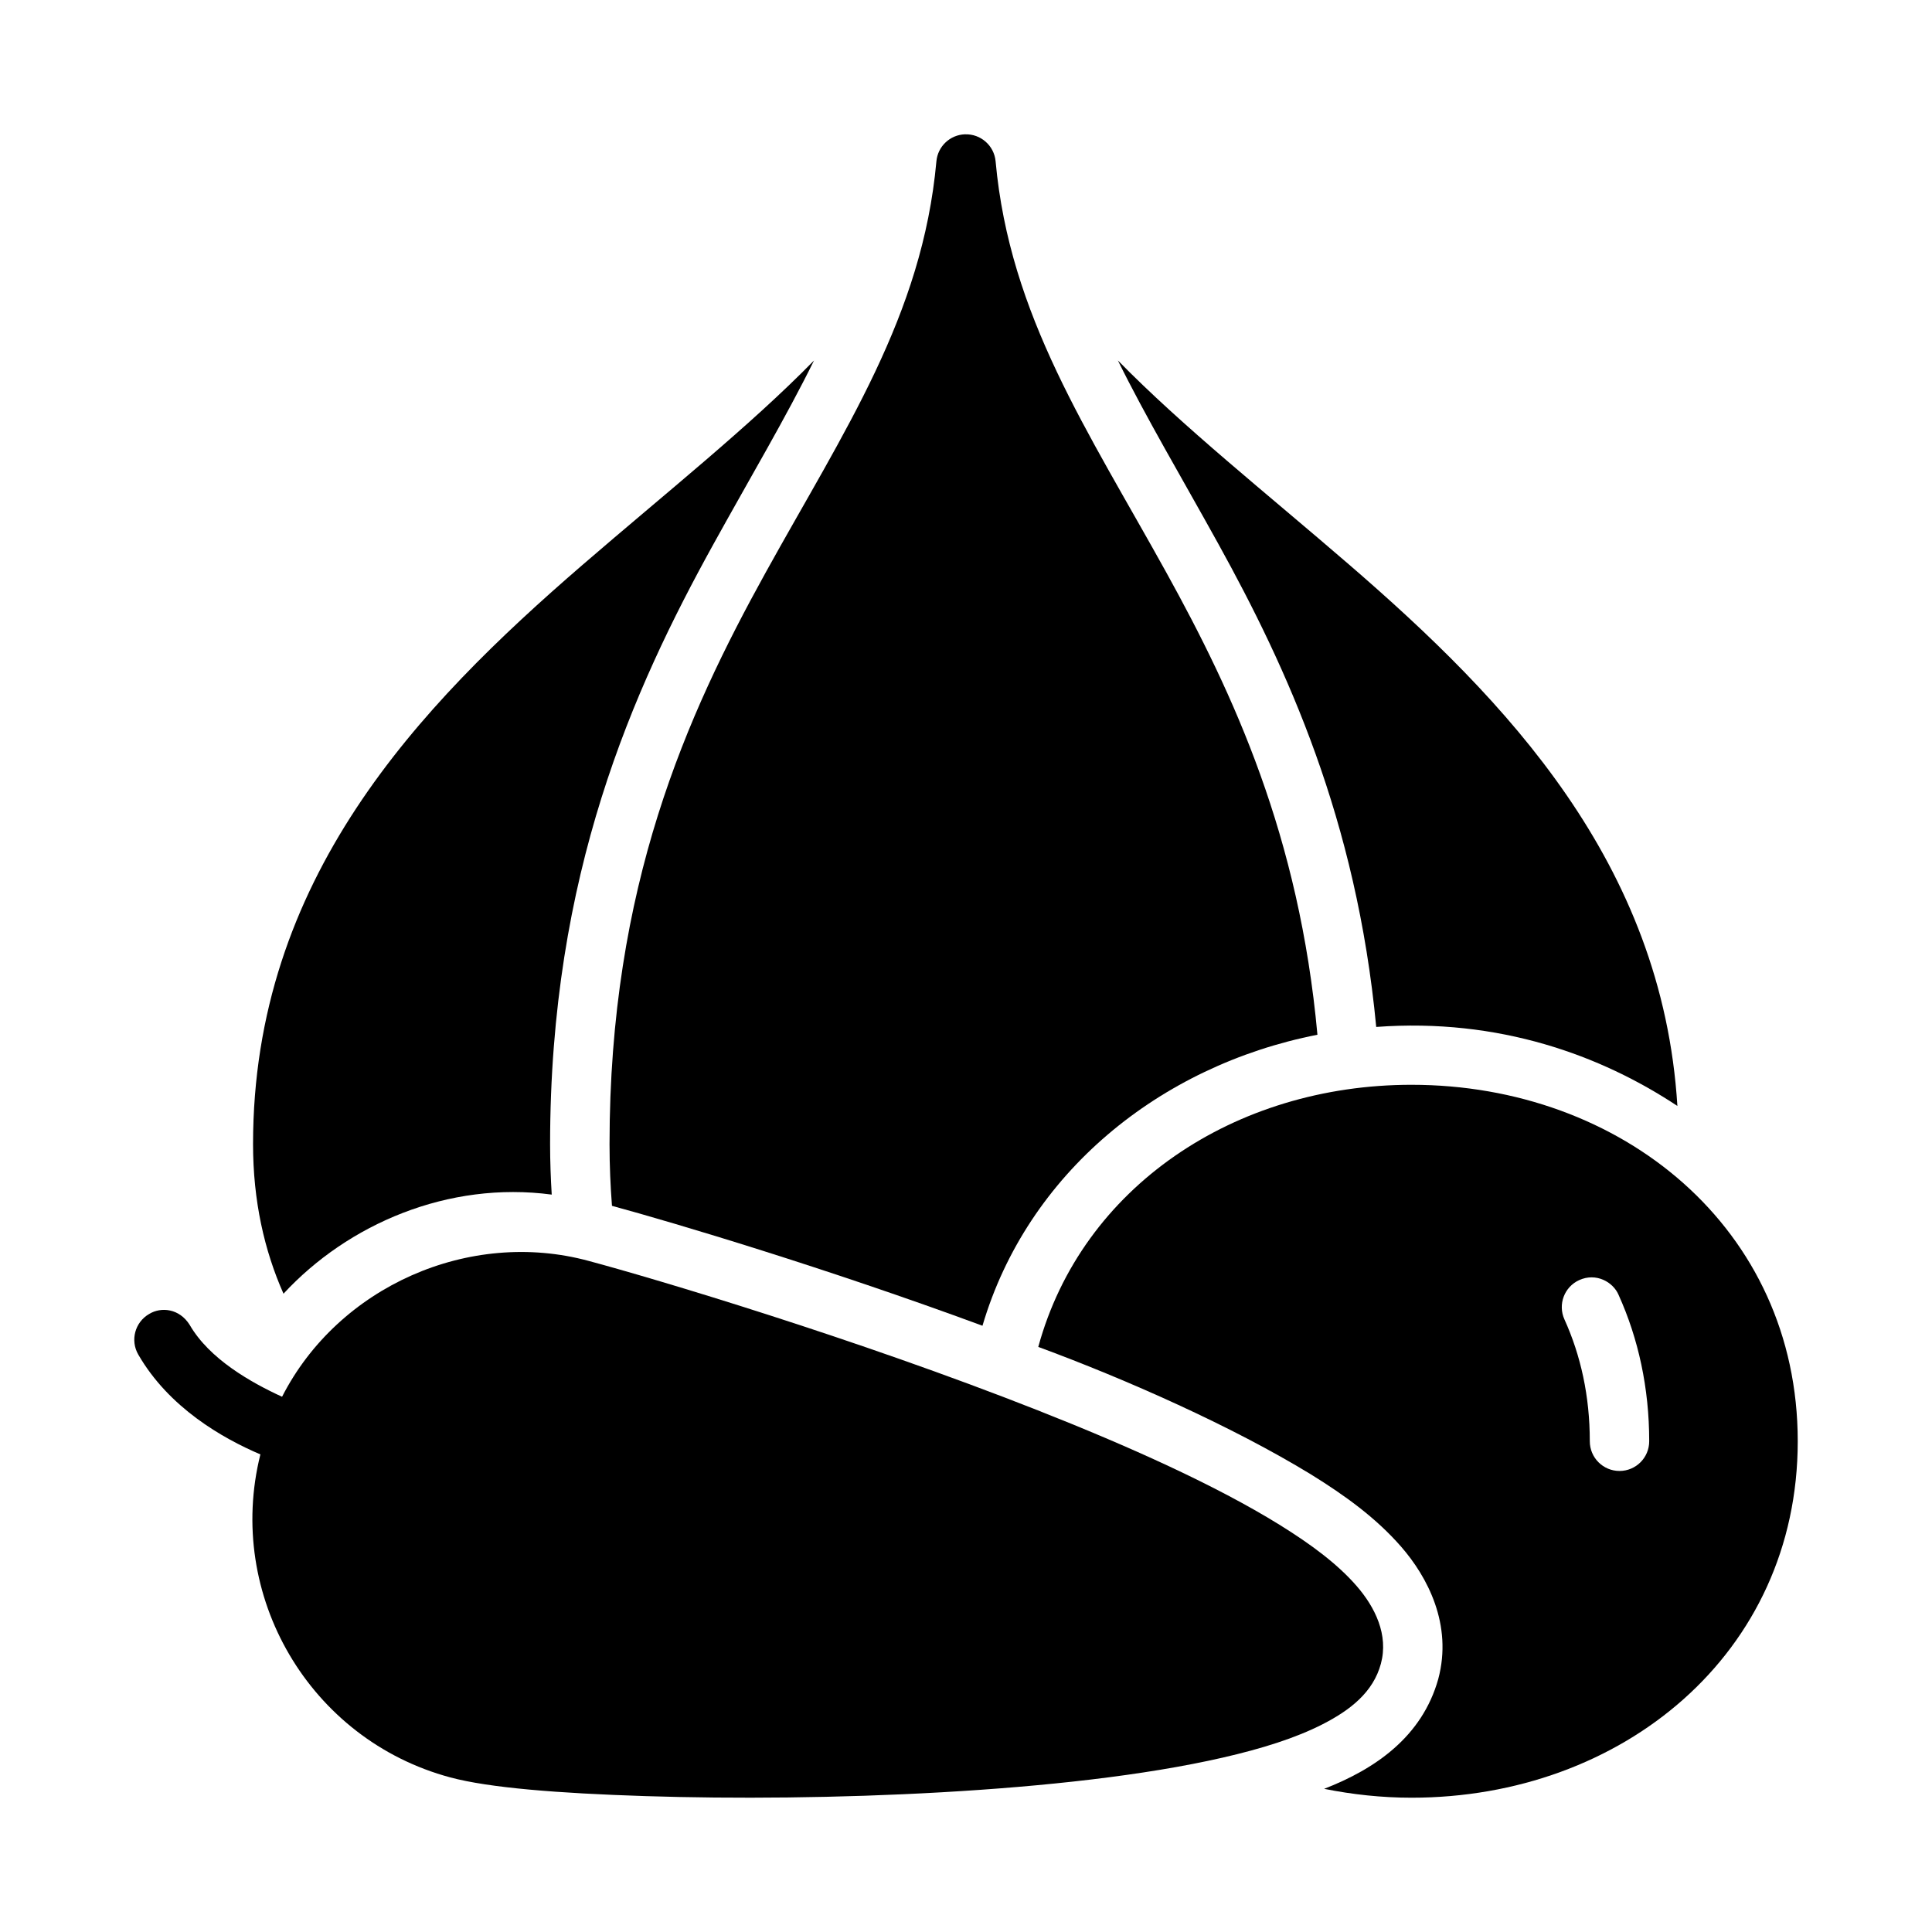 <?xml version="1.0" encoding="UTF-8"?>
<!-- Uploaded to: ICON Repo, www.iconrepo.com, Generator: ICON Repo Mixer Tools -->
<svg fill="#000000" width="800px" height="800px" version="1.1" viewBox="144 144 512 512" xmlns="http://www.w3.org/2000/svg">
 <g>
  <path d="m359.74 239.52c-17.223 17.59-39.188 35.027-61.332 54.152-43.695 37.738-87.348 83.395-87.348 153.55 0 14.98 2.977 28.141 8.07 39.621 17.074-18.457 43.652-29.918 71.082-26.262-0.258-4.328-0.43-8.75-0.43-13.359 0-71.59 21.945-120.39 43.297-159.03 9.887-17.895 19.152-33.457 26.66-48.68zm80.508 0c7.508 15.223 16.773 30.785 26.66 48.68 18.102 32.758 36.586 72.883 41.805 127.95 32.562-2.414 59.625 7.562 79.812 20.941-3.984-64.449-45.402-107.54-86.945-143.42-22.145-19.125-44.109-36.559-61.332-54.152z" fill-rule="evenodd"/>
  <path d="m399.72 179.59c-3.961 0.141-7.203 3.203-7.562 7.148-3.731 41.047-24.41 71.281-45.297 109.07-20.887 37.793-41.328 82.957-41.328 151.42 0 5.734 0.246 11.145 0.645 16.328 16.672 4.539 56.633 16.449 98.188 31.781 11.898-40.367 46.906-68.91 88.766-77.121-4.801-52.672-22.215-90.238-39.992-122.4-20.887-37.793-41.562-68.023-45.297-109.07-0.379-4.156-3.941-7.297-8.117-7.148z" fill-rule="evenodd"/>
  <path d="m218.74 514.15c-8.289-3.805-19.262-10.016-24.477-19.051-2.719-4.344-7.578-4.828-10.746-2.875-3.758 2.176-5.047 6.984-2.875 10.746 8.121 14.066 22.266 22.16 32.363 26.461-9.344 37.344 13.031 75.609 50.355 85.609 10.23 2.742 28.375 4.203 51.707 4.949 23.336 0.75 51.254 0.539 78.477-1.016 27.223-1.551 53.691-4.422 74.465-9.18 10.387-2.379 19.34-5.184 26.539-8.871s13.363-8.418 15.406-16.035c2.043-7.621-1.504-14.934-6.504-20.664-5-5.731-11.938-10.922-20.371-16.145-16.871-10.441-39.805-20.758-64.039-30.32-48.469-19.121-101.76-34.973-119-39.59-31.629-8.602-66.359 6.754-81.285 35.977z"/>
  <path d="m518.08 431.48c-46.93 0-87.379 27.129-98.926 69.465 23.344 8.605 51.402 21.047 72.203 33.75 9.121 5.644 17.309 11.57 23.953 19.188 6.938 7.953 13.715 20.633 9.84 35.086-4.281 15.273-16.668 23.824-30.242 29.09 7.477 1.496 15.215 2.352 23.172 2.352 55.633 0 102.34-38.039 102.34-94.465 0-56.426-46.703-94.465-102.34-94.465zm54.859 55.676c5.25 11.598 8.117 24.684 8.117 38.793 0 4.348-3.523 7.871-7.871 7.871s-7.871-3.523-7.871-7.871c0-11.98-2.406-22.762-6.719-32.289-1.797-3.961-0.043-8.629 3.922-10.426 4.508-2.035 8.988 0.531 10.426 3.922z" fill-rule="evenodd"/>
 </g>
</svg>